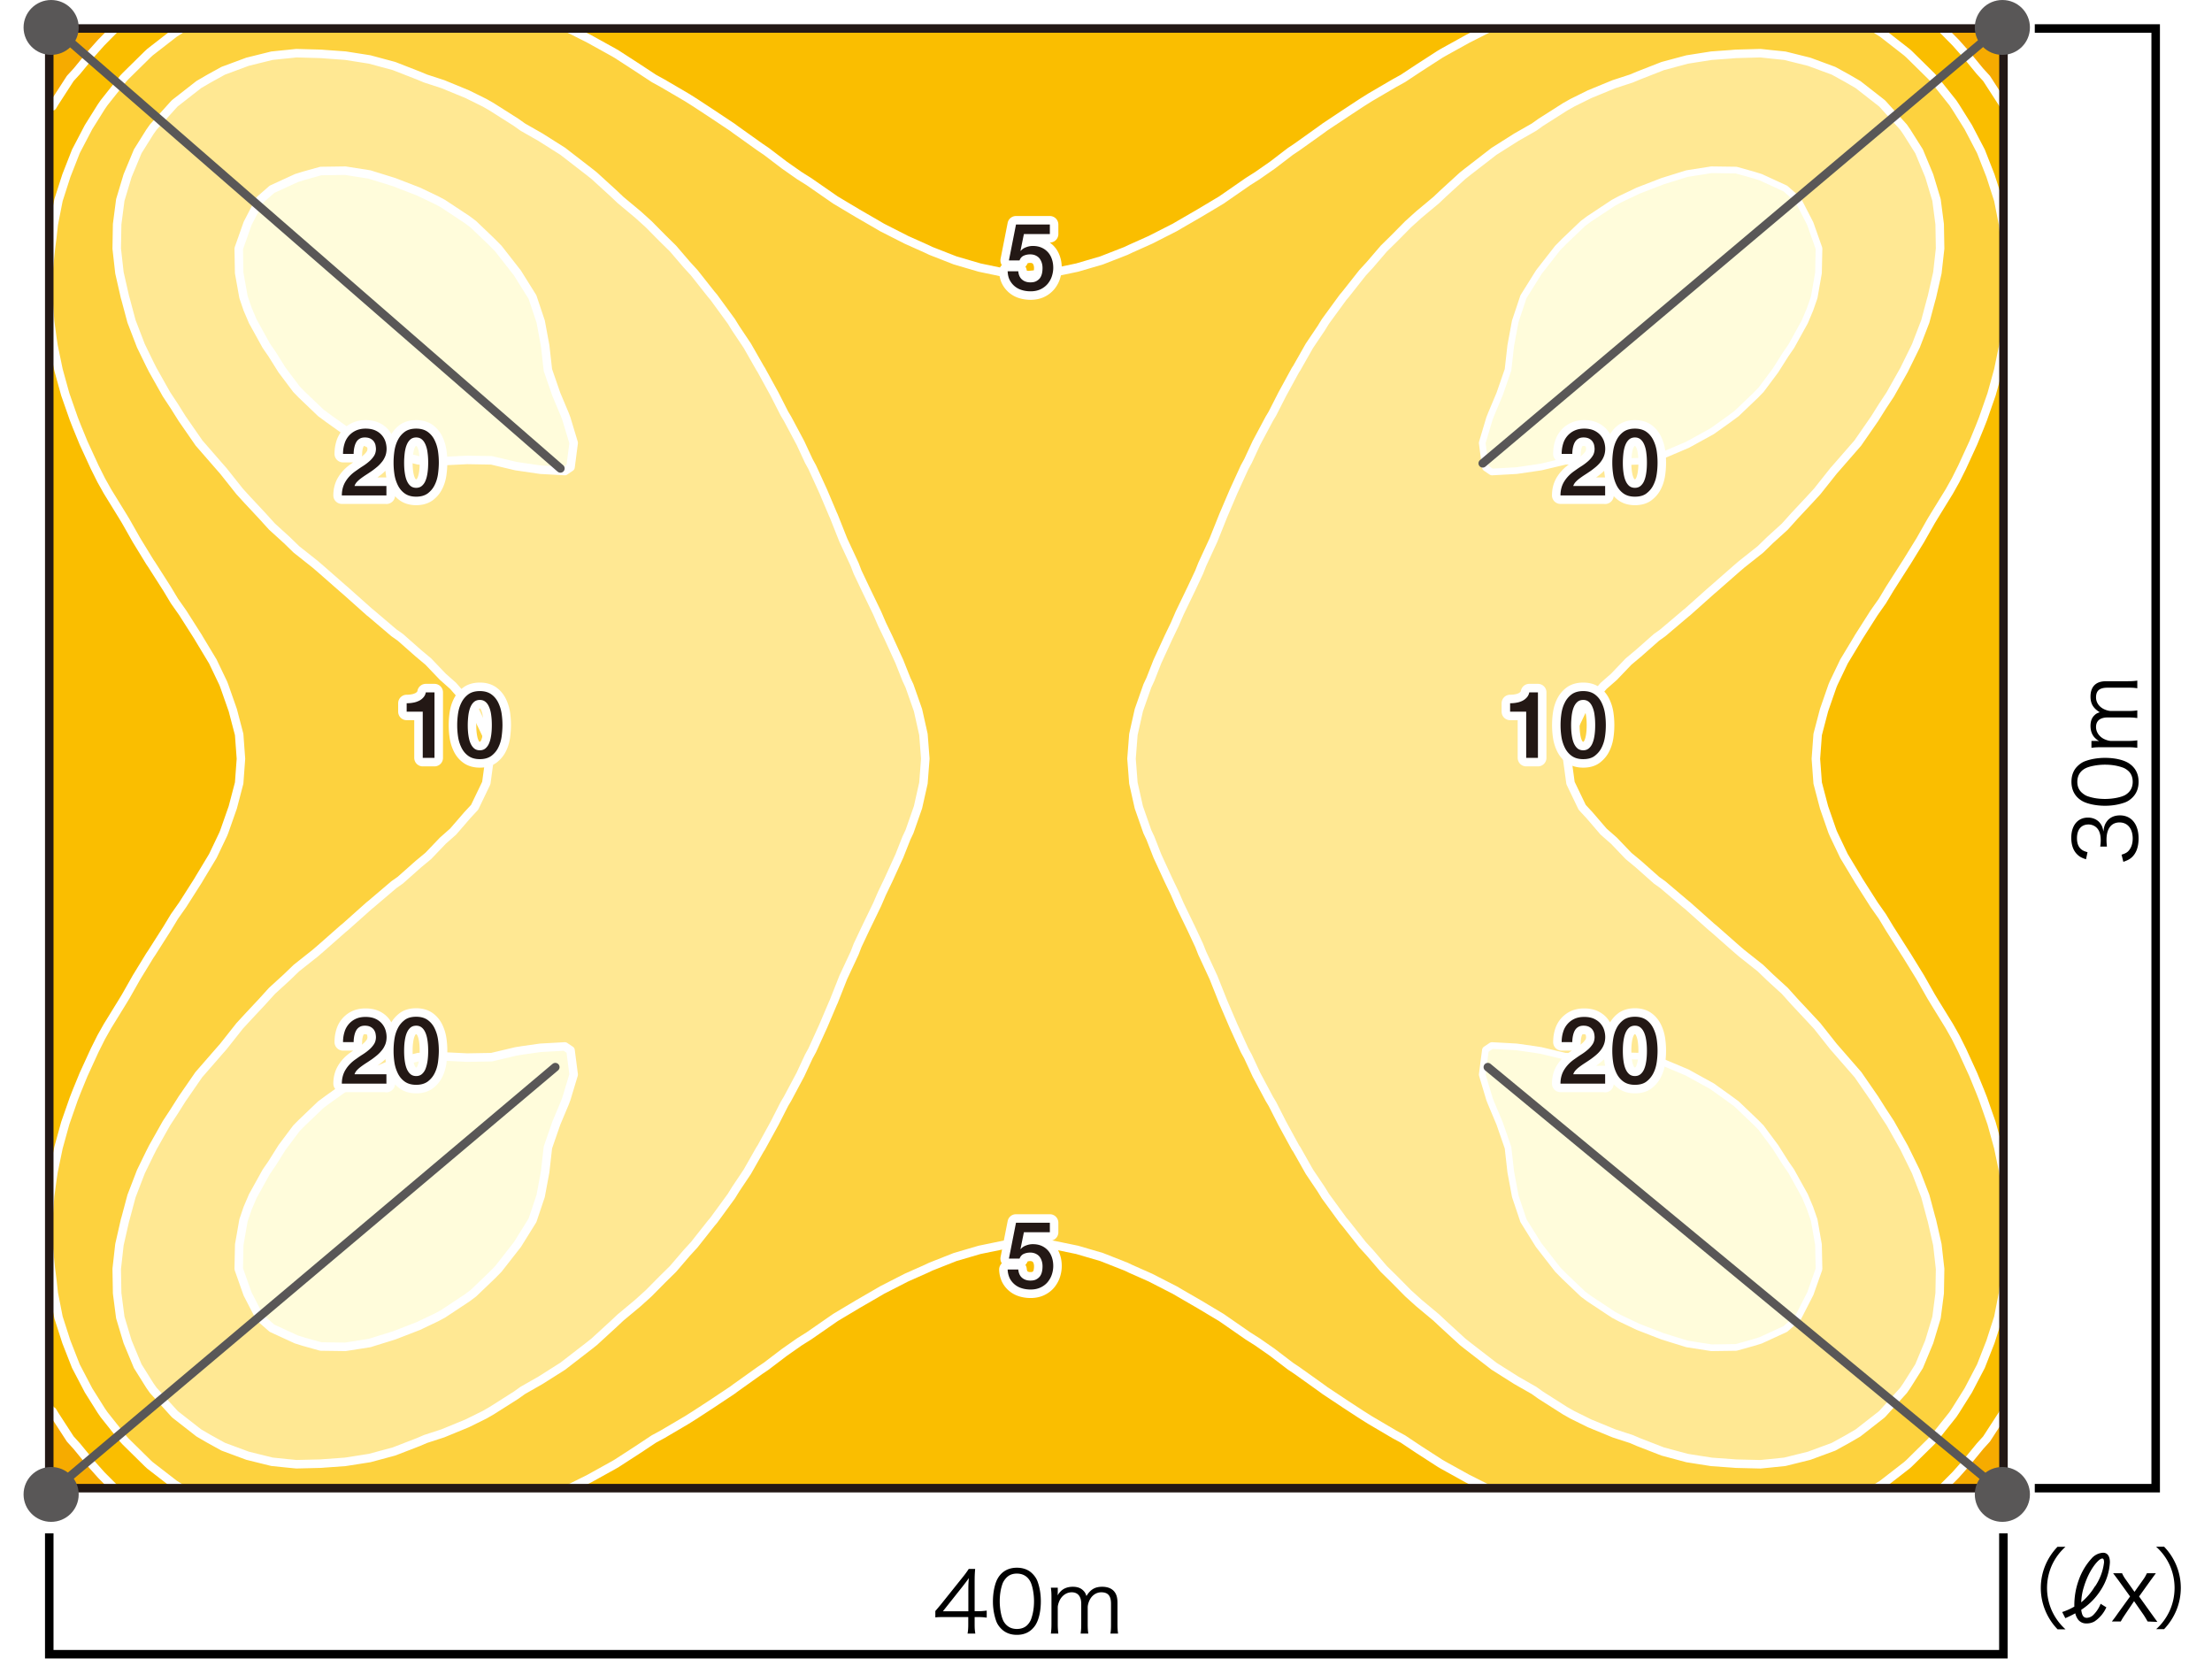 <svg xmlns="http://www.w3.org/2000/svg" id="a" viewBox="0 0 260 195"><defs><style>.b{stroke:#595757}.b,.c,.d,.e,.h{stroke-linecap:round;stroke-linejoin:round}.b,.e,.i{fill:none}.c{stroke-width:2px;fill:#fff}.c,.d,.e,.h{stroke:#fff}.l{fill:#231815}.m{fill:#595757}.d{fill:#fffcdb}.d,.h{stroke-width:.57px}.i{stroke:#000}.h{fill:#ffe893}</style></defs><path d="M0 0h260v195H0z" style="fill:#fff"/><path d="M6.16 3.51h229.43v171.34H6.16z" style="fill:#f6ab00"/><path d="m235.6 165.87-.25.42-1.85 2.85-.77.85-1.65 2.01-1.22 1.37-1.47 1.48H13.37l-1.47-1.48-1.22-1.37-1.65-2.01-.77-.85-1.85-2.85-.62-1.67V13.23l.62-1.15 1.85-2.86.77-.84 1.65-2.01L11.9 5l1.47-1.49h215.02L229.86 5l1.22 1.37 1.65 2.01.77.84 1.85 2.86.25.42v153.37z" style="fill:#fabe00;stroke-width:.43px;stroke:#fff;stroke-linecap:round;stroke-linejoin:round"/><path d="m21.12 174.85-.62-.39-2.87-2.22-.26-.24-2.6-2.56-.27-.3-2.27-2.86-.33-.48-1.49-2.37-1.38-2.64-.11-.21-1.12-2.86-.92-2.86-.56-2.85-.24-1.38-.28-9.96.36-2.08.13-.86.59-2.85.79-2.86 1-2.86.36-.92.79-1.93 1.31-2.86.77-1.54.74-1.31 1.76-2.86.37-.61 1.27-2.24 1.59-2.6.18-.26 1.82-2.86.87-1.44.99-1.41 1.82-2.86.06-.11 1.65-2.74 1.22-2.56.12-.3 1-2.85.75-2.86.21-2.85-.21-2.86-.75-2.86-1-2.85-.12-.31-1.22-2.55-1.65-2.74-.06-.11-1.82-2.86-.99-1.41-.87-1.45-1.82-2.85-.18-.26-1.59-2.6-1.27-2.24-.37-.61-1.76-2.86-.74-1.32-.77-1.54-1.31-2.85-.79-1.93-.36-.92-1-2.86-.79-2.86-.59-2.85-.13-.86-.27-2-.2-5.71.29-2.85.18-1.4.16-1.46.56-2.85.92-2.86 1.12-2.86.11-.21 1.38-2.64 1.49-2.38.33-.48 2.27-2.86.27-.29 2.6-2.56.26-.24L20.5 3.9l.62-.39 45.27-.37.77.37 2.1 1.06 2.87 1.59.36.21 2.5 1.62 1.87 1.23 1 .55 2.87 1.68 1 .63 1.87 1.23 2.45 1.63.42.31 2.86 2.04.74.5 2.13 1.62 1.77 1.24 1.1.69 2.87 1.99.26.18 2.61 1.56 2.23 1.29.63.37 2.87 1.46 2.3 1.03.57.27 2.86 1.12 2.87.84 2.87.6.17.02 2.7.27 2.7-.27.17-.02 2.86-.6 2.87-.84 2.87-1.12.57-.27 2.3-1.03 2.87-1.46.63-.37 2.23-1.29 2.61-1.56.26-.18 2.87-1.99 1.09-.69 1.78-1.24 2.12-1.62.75-.5 2.86-2.04.42-.31 2.45-1.63 1.87-1.23 1-.63 2.87-1.68 1-.55 1.86-1.23 2.51-1.62.36-.21 2.87-1.59 2.09-1.06.78-.37 45.27.37.62.39 2.86 2.23.27.24 2.6 2.56.27.29 2.28 2.86.32.48 1.49 2.38 1.38 2.64.11.21 1.12 2.86.92 2.86.56 2.85.16 1.46v11.96l-.13.86-.59 2.85-.79 2.86-1 2.86-.36.92-.79 1.93-1.31 2.85-.77 1.54-.74 1.32-1.76 2.86-.37.61-1.27 2.24-1.6 2.6-.17.26-1.82 2.85-.87 1.45-.99 1.41-1.82 2.86-.06.11-1.65 2.74-1.22 2.55-.13.31-.99 2.85-.75 2.86-.21 2.86.21 2.85.75 2.86.99 2.85.13.3 1.22 2.56 1.65 2.74.06.11 1.82 2.86.99 1.41.87 1.44 1.82 2.86.17.26 1.6 2.6 1.27 2.24.37.61 1.76 2.86.74 1.31.77 1.54 1.31 2.86.79 1.93.36.92 1 2.86.79 2.86.59 2.85.13.86v11.96l-.16 1.46-.56 2.85-.92 2.86-1.12 2.86-.11.21-1.38 2.64-1.49 2.37-.32.48-2.28 2.86-.27.3-2.6 2.56-.27.24-3.48 2.49h-46.31l-1.83-.93-2.87-1.59-.36-.21-2.51-1.62-1.86-1.24-1-.54-2.87-1.69-1-.63-1.87-1.22-2.45-1.63-.42-.31-2.86-2.04-.75-.5-2.12-1.62-1.78-1.24-1.09-.69-2.87-1.99-.26-.18-2.61-1.56-2.23-1.29-.63-.37-2.87-1.47-2.3-1.02-.57-.27-2.87-1.13-2.87-.84-2.86-.59-.17-.02-2.7-.27-2.7.27-.17.02-2.87.59-2.87.84-2.86 1.13-.57.27-2.3 1.02-2.87 1.47-.63.37-2.23 1.29-2.61 1.56-.26.18-2.87 1.99-1.1.69-1.77 1.24-2.13 1.62-.74.5-2.86 2.04-.42.31-2.45 1.63-1.87 1.22-1 .63-2.87 1.69-1 .54-1.87 1.24-2.5 1.62-.36.21-2.87 1.59-2.1 1.05H21.12z" style="fill:#fdd23e;stroke-width:.57px;stroke:#fff;stroke-linecap:round;stroke-linejoin:round"/><path d="m33.71 6.37 1.13-.12 2.87.08.51.04 2.36.17 2.87.45 2.86.77 2.87 1.12.84.35 2.03.66 2.87 1.18 2.04 1.01.82.47 2.87 1.82.8.57 2.07 1.18 2.64 1.67.23.18 2.87 2.22.58.46 2.29 2.09.81.77 2.05 1.71 1.26 1.14 1.61 1.63 1.25 1.23 1.62 1.89.88.96 1.99 2.52.29.34 2.08 2.85.5.81 1.37 2.05 1.49 2.61.15.24 1.57 2.86 1.15 2.26.36.6 1.52 2.85.99 2.13.4.73 1.3 2.85 1.16 2.74.06.12 1.13 2.85 1.33 2.86.35.91.92 1.94 1.38 2.86.57 1.32.74 1.54 1.3 2.85.83 2.09.36.77 1 2.85.64 2.86.22 2.85-.22 2.86-.64 2.85-1 2.86-.36.76-.83 2.1-1.3 2.85-.74 1.54-.57 1.32-1.38 2.85-.92 1.95-.35.91-1.33 2.85-1.13 2.86-.06.12-1.16 2.73-1.3 2.86-.4.73-.99 2.13-1.52 2.85-.36.6-1.15 2.26-1.57 2.86-.15.23-1.49 2.62-1.37 2.05-.5.81-2.08 2.85-.29.34-1.99 2.52-.88.96-1.62 1.89-1.25 1.23-1.61 1.63-1.26 1.14-2.05 1.71-.81.76-2.29 2.1-.58.46-2.87 2.22-.23.18-2.64 1.67-2.07 1.18-.8.57-2.87 1.82-.82.47-2.04 1.01-2.87 1.18-2.03.66-.84.36-2.87 1.11-2.86.77-2.87.45-2.36.17-.51.04-2.87.07-1.13-.11-1.74-.18-2.87-.71-2.86-1.06-1.65-.91-1.22-.71-2.74-2.14-.13-.12-2.48-2.74-.39-.55-1.44-2.3-1.19-2.86-.23-.76-.63-2.1-.37-2.85-.05-2.86.32-2.85.65-2.86.08-.27.69-2.58 1.1-2.86 1.07-2.2.33-.65 1.61-2.86.93-1.42.91-1.44 1.96-2.84.01-.01 2.49-2.86.37-.42 1.93-2.44.93-1.01 1.72-1.84 1.15-1.27 1.74-1.59 1.13-1.09 2.22-1.76.65-.56 2.61-2.3.26-.21 2.87-2.56.11-.08 2.75-2.34.74-.52 2.13-1.89 1.16-.96 1.71-1.79 1.21-1.07 1.66-1.92.87-.94 1.37-2.85.39-2.86-.39-2.85-1.37-2.86-.87-.94-1.66-1.91-1.21-1.07-1.71-1.79-1.16-.97-2.13-1.88-.74-.52-2.75-2.34-.11-.08-2.87-2.56-.26-.22-2.61-2.29-.65-.56-2.22-1.76-1.13-1.1-1.74-1.58-1.15-1.27-1.72-1.84-.93-1.02-1.93-2.43-.37-.42-2.49-2.86-.01-.02-1.96-2.83-.91-1.45-.93-1.41-1.61-2.86-.33-.65-1.07-2.2-1.1-2.86-.69-2.58-.08-.27-.65-2.86-.32-2.85.05-2.86.37-2.85.63-2.1.23-.76 1.19-2.86 1.44-2.3.39-.55 2.48-2.75.13-.11 2.74-2.14 1.22-.71 1.65-.91 2.86-1.06 2.87-.71 1.74-.18zM203.54 6.37l.51-.04 2.87-.08 1.12.12 1.75.18 2.86.71 2.87 1.06 1.65.91 1.22.71 2.74 2.14.13.11 2.48 2.75.38.55 1.45 2.3 1.19 2.86.23.76.63 2.1.37 2.85.05 2.86-.32 2.85-.65 2.86-.08.27-.69 2.58-1.1 2.86-1.08 2.2-.32.65-1.61 2.86-.93 1.41-.91 1.45-1.96 2.83-.01.02-2.49 2.86-.37.42-1.93 2.43-.94 1.02-1.72 1.84-1.14 1.27-1.74 1.58-1.13 1.1-2.22 1.76-.65.56-2.61 2.29-.26.22-2.87 2.56-.11.08-2.76 2.34-.73.52-2.13 1.88-1.16.97-1.71 1.79-1.22 1.07-1.65 1.91-.87.94-1.37 2.86-.39 2.85.39 2.86 1.37 2.85.87.94 1.65 1.92 1.22 1.07 1.71 1.79 1.16.96 2.13 1.89.73.52 2.76 2.34.11.08 2.87 2.56.26.21 2.61 2.3.65.56 2.22 1.76 1.13 1.09 1.74 1.59 1.14 1.27 1.72 1.84.94 1.01 1.93 2.44.37.42 2.49 2.86.01.01 1.96 2.84.91 1.44.93 1.42 1.61 2.86.32.65 1.08 2.2 1.1 2.86.69 2.58.08.27.65 2.86.32 2.85-.05 2.86-.37 2.85-.63 2.1-.23.76-1.19 2.86-1.45 2.3-.38.55-2.48 2.74-.13.12-2.74 2.14-1.22.71-1.65.91-2.87 1.06-2.86.71-1.75.18-1.12.11-2.87-.07-.51-.04-2.36-.17-2.87-.45-2.87-.77-2.86-1.11-.84-.36-2.03-.66-2.87-1.18-2.04-1.01-.83-.47-2.86-1.82-.8-.57-2.07-1.18-2.64-1.67-.23-.18-2.87-2.22-.58-.46-2.29-2.1-.81-.76-2.05-1.71-1.26-1.14-1.61-1.63-1.25-1.23-1.62-1.89-.88-.96-1.99-2.52-.29-.34-2.08-2.85-.5-.81-1.38-2.05-1.48-2.62-.16-.23-1.56-2.86-1.15-2.26-.36-.6-1.52-2.85-.99-2.13-.4-.73-1.3-2.86-1.17-2.73-.05-.12-1.14-2.86-1.32-2.85-.36-.91-.91-1.95-1.38-2.85-.57-1.32-.74-1.54-1.31-2.85-.82-2.1-.36-.76-1-2.86-.64-2.85-.22-2.86.22-2.85.64-2.86 1-2.85.36-.77.82-2.09 1.31-2.85.74-1.54.57-1.32 1.38-2.86.91-1.94.36-.91 1.32-2.86 1.14-2.85.05-.12 1.17-2.74 1.3-2.85.4-.73.99-2.13 1.52-2.85.36-.6 1.15-2.26 1.56-2.86.16-.24 1.48-2.61 1.38-2.05.5-.81 2.08-2.85.29-.34 1.99-2.52.88-.96 1.62-1.89 1.25-1.23 1.61-1.63 1.26-1.14 2.05-1.71.81-.77 2.29-2.09.58-.46 2.87-2.22.23-.18 2.64-1.67 2.07-1.18.8-.57 2.86-1.82.83-.47 2.04-1.01 2.87-1.18 2.03-.66.84-.35 2.86-1.12 2.87-.77 2.87-.45 2.36-.17z" class="h"/><path d="m35.74 20.65 1.97-.55 2.87-.04 2.87.45.44.14 2.42.75 2.87 1.11 2.1 1 .77.41 2.87 1.9.72.54 2.14 2.05.8.81 2.07 2.65.16.2 1.78 2.85.93 2.78.03.08.53 2.86.32 2.85.99 2.86 1 2.38.18.48.86 2.85-.37 2.85-.67.46-2.87-.16-2.05-.3-.82-.12-2.87-.68-2.86-.05-2.87.14-2.87-.09-2.87-.71-2.86-1.22-.22-.12-2.65-1.46-1.95-1.39-.92-.68-2.28-2.18-.59-.61-1.69-2.25-1.18-1.88-.67-.97-1.58-2.86-.62-1.45-.48-1.41-.51-2.85-.05-2.85 1.01-2.86.03-.09 1.43-2.76 1.44-1.26 2.87-1.32.9-.28z" class="d"/><path d="m35.74 20.65 1.97-.55 2.87-.04 2.87.45.44.14 2.42.75 2.87 1.11 2.1 1 .77.41 2.87 1.9.72.54 2.14 2.05.8.81 2.07 2.65.16.2 1.78 2.85.93 2.78.03.08.53 2.86.32 2.85.99 2.86 1 2.38.18.48.86 2.85-.37 2.85-.67.46-2.87-.16-2.05-.3-.82-.12-2.87-.68-2.86-.05-2.87.14-2.87-.09-2.87-.71-2.86-1.22-.22-.12-2.65-1.46-1.95-1.39-.92-.68-2.28-2.18-.59-.61-1.69-2.25-1.18-1.88-.67-.97-1.58-2.86-.62-1.45-.48-1.41-.51-2.85-.05-2.85 1.01-2.86.03-.09 1.43-2.76 1.44-1.26 2.87-1.32.9-.28M197.86 20.65l.45-.14 2.87-.45 2.87.04 1.97.55.9.28 2.87 1.32 1.44 1.26 1.42 2.76.04.09 1.01 2.86-.06 2.85-.5 2.85-.49 1.41-.61 1.45-1.58 2.86-.67.97-1.19 1.88-1.68 2.25-.59.61-2.28 2.18-.92.68-1.95 1.39-2.65 1.46-.22.12-2.86 1.22-2.87.71-2.87.09-2.87-.14-2.87.05-2.87.68-.81.12-2.05.3-2.87.16-.67-.46-.37-2.85.85-2.85.19-.48 1-2.38.99-2.86.32-2.85.53-2.86.03-.08.93-2.78 1.78-2.85.15-.2 2.07-2.65.8-.81 2.15-2.05.72-.54 2.87-1.9.77-.41 2.1-1 2.87-1.11 2.41-.75M174.7 123.45l.67-.45 2.87.16 2.05.29.82.13 2.86.68 2.87.05 2.87-.14 2.87.08 2.86.72 2.87 1.21.22.13 2.65 1.46 1.94 1.39.93.68 2.28 2.18.59.6 1.68 2.26 1.19 1.88.67.97 1.58 2.85.61 1.45.49 1.41.5 2.86.06 2.85-1.01 2.86-.04.08-1.42 2.77-1.44 1.26-2.87 1.32-.9.28-1.97.55-2.87.04-2.87-.45-.45-.14-2.42-.75-2.86-1.11-2.1-1-.77-.41-2.87-1.9-.72-.54-2.15-2.05-.8-.81-2.06-2.65-.16-.2-1.78-2.86-.93-2.77-.03-.09-.53-2.85-.32-2.85-.99-2.86-1-2.38-.19-.48-.85-2.85.37-2.86" class="e"/><path d="m33.71 6.37 1.13-.12 2.87.08.51.04 2.36.17 2.87.45 2.86.77 2.87 1.12.84.35 2.03.66 2.87 1.18 2.04 1.01.82.47 2.87 1.82.8.57 2.07 1.18 2.64 1.67.23.18 2.87 2.22.58.46 2.29 2.09.81.77 2.05 1.71 1.26 1.14 1.61 1.63 1.25 1.23 1.62 1.89.88.96 1.99 2.52.29.34 2.08 2.85.5.81 1.37 2.05 1.49 2.61.15.24 1.57 2.86 1.15 2.26.36.6 1.52 2.85.99 2.13.4.73 1.3 2.85 1.16 2.74.06.12 1.13 2.85 1.33 2.86.35.91.92 1.94 1.38 2.86.57 1.32.74 1.54 1.3 2.85.83 2.09.36.77 1 2.85.64 2.86.22 2.85-.22 2.86-.64 2.85-1 2.86-.36.76-.83 2.1-1.3 2.85-.74 1.54-.57 1.32-1.38 2.85-.92 1.95-.35.91-1.33 2.85-1.13 2.86-.06.12-1.16 2.73-1.3 2.86-.4.73-.99 2.13-1.52 2.85-.36.6-1.15 2.26-1.57 2.86-.15.23-1.49 2.62-1.37 2.05-.5.81-2.08 2.85-.29.34-1.99 2.52-.88.96-1.62 1.89-1.25 1.23-1.61 1.63-1.26 1.14-2.05 1.71-.81.76-2.29 2.1-.58.46-2.87 2.22-.23.18-2.64 1.67-2.07 1.18-.8.57-2.87 1.82-.82.47-2.04 1.01-2.87 1.18-2.03.66-.84.36-2.87 1.11-2.86.77-2.87.45-2.36.17-.51.04-2.87.07-1.13-.11-1.74-.18-2.87-.71-2.86-1.06-1.65-.91-1.22-.71-2.74-2.14-.13-.12-2.48-2.74-.39-.55-1.44-2.3-1.19-2.86-.23-.76-.63-2.1-.37-2.85-.05-2.86.32-2.85.65-2.86.08-.27.69-2.58 1.1-2.86 1.07-2.2.33-.65 1.61-2.86.93-1.42.91-1.44 1.96-2.84.01-.01 2.49-2.86.37-.42 1.93-2.44.93-1.01 1.72-1.84 1.15-1.27 1.74-1.59 1.13-1.09 2.22-1.76.65-.56 2.61-2.3.26-.21 2.87-2.56.11-.08 2.75-2.34.74-.52 2.13-1.89 1.16-.96 1.71-1.79 1.21-1.07 1.66-1.92.87-.94 1.37-2.85.39-2.86-.39-2.85-1.37-2.86-.87-.94-1.66-1.91-1.21-1.07-1.71-1.79-1.16-.97-2.13-1.88-.74-.52-2.75-2.34-.11-.08-2.87-2.56-.26-.22-2.61-2.29-.65-.56-2.22-1.76-1.13-1.1-1.74-1.58-1.15-1.27-1.72-1.84-.93-1.02-1.93-2.43-.37-.42-2.49-2.86-.01-.02-1.96-2.83-.91-1.45-.93-1.41-1.61-2.86-.33-.65-1.07-2.2-1.1-2.86-.69-2.58-.08-.27-.65-2.86-.32-2.85.05-2.86.37-2.85.63-2.1.23-.76 1.19-2.86 1.44-2.3.39-.55 2.48-2.75.13-.11 2.74-2.14 1.22-.71 1.65-.91 2.86-1.06 2.87-.71 1.74-.18" class="e"/><path d="m21.12 174.85-.62-.39-2.87-2.22-.26-.24-2.6-2.56-.27-.3-2.27-2.86-.33-.48-1.49-2.37-1.38-2.64-.11-.21-1.12-2.86-.92-2.86-.56-2.85-.16-1.46-.18-1.4-.29-2.85-.01-2.86.21-2.85.27-2 .13-.86.59-2.85.79-2.86 1-2.86.36-.92.79-1.93 1.31-2.86.77-1.54.74-1.31 1.76-2.86.37-.61 1.27-2.24 1.59-2.6.18-.26 1.82-2.86.87-1.44.99-1.41 1.82-2.86.06-.11 1.65-2.74 1.22-2.56.12-.3 1-2.85.75-2.86.21-2.85-.21-2.86-.75-2.86-1-2.85-.12-.31-1.22-2.55-1.65-2.74-.06-.11-1.82-2.86-.99-1.41-.87-1.45-1.82-2.85-.18-.26-1.59-2.6-1.27-2.24-.37-.61-1.76-2.86-.74-1.32-.77-1.54-1.31-2.85-.79-1.93-.36-.92-1-2.86-.79-2.86-.59-2.85-.13-.86-.27-2-.21-2.86.01-2.85.29-2.85.18-1.4.16-1.46.56-2.85.92-2.86 1.12-2.86.11-.21 1.38-2.64 1.49-2.38.33-.48 2.27-2.86.27-.29 2.6-2.56.26-.24L20.5 3.9l.62-.39M174.59 174.85l-2.09-1.05-2.87-1.59-.36-.21-2.51-1.62-1.86-1.24-1-.54-2.87-1.69-1-.63-1.87-1.22-2.45-1.63-.42-.31-2.86-2.04-.75-.5-2.12-1.62-1.78-1.24-1.09-.69-2.87-1.99-.26-.18-2.61-1.56-2.23-1.29-.63-.37-2.87-1.47-2.3-1.02-.57-.27-2.87-1.13-2.87-.84-2.86-.59-.17-.02-2.7-.27-2.7.27-.17.02-2.87.59-2.87.84-2.86 1.13-.57.27-2.3 1.02-2.87 1.47-.63.37-2.23 1.29-2.61 1.56-.26.18-2.87 1.99-1.1.69-1.77 1.24-2.13 1.62-.74.5-2.86 2.04-.42.31-2.45 1.63-1.87 1.22-1 .63-2.87 1.69-1 .54-1.87 1.24-2.5 1.62-.36.21-2.87 1.59-2.1 1.05-.77.38M220.64 3.51l.62.39 2.86 2.23.27.24 2.6 2.56.27.29 2.28 2.86.32.48 1.49 2.38 1.38 2.64.11.21 1.12 2.86.92 2.86.56 2.85.16 1.46.18 1.4.29 2.85.01 2.85-.21 2.86-.27 2-.13.86-.59 2.85-.79 2.86-1 2.86-.36.92-.79 1.93-1.31 2.85-.77 1.54-.74 1.32-1.76 2.86-.37.61-1.27 2.24-1.6 2.6-.17.26-1.82 2.85-.87 1.45-.99 1.41-1.82 2.86-.06.11-1.65 2.74-1.22 2.55-.13.31-.99 2.85-.75 2.86-.21 2.86.21 2.85.75 2.86.99 2.85.13.3 1.22 2.56 1.65 2.74.06.11 1.82 2.86.99 1.41.87 1.44 1.82 2.86.17.26 1.6 2.6 1.27 2.24.37.61 1.76 2.86.74 1.31.77 1.54 1.31 2.86.79 1.93.36.92 1 2.86.79 2.86.59 2.85.13.86.27 2 .21 2.85-.01 2.86-.29 2.85-.18 1.4-.16 1.46-.56 2.85-.92 2.86-1.12 2.86-.11.21-1.38 2.64-1.49 2.37-.32.48-2.28 2.86-.27.3-2.6 2.56-.27.24-2.86 2.22-.62.39M66.39 3.14l.77.37 2.1 1.06 2.87 1.59.36.21 2.5 1.62 1.87 1.23 1 .55 2.87 1.68 1 .63 1.87 1.23 2.45 1.63.42.31 2.86 2.04.74.5 2.13 1.62 1.77 1.24 1.1.69 2.87 1.99.26.18 2.61 1.56 2.23 1.29.63.37 2.87 1.46 2.3 1.03.57.27 2.86 1.12 2.87.84 2.87.6.17.02 2.7.27 2.7-.27.17-.02 2.86-.6 2.87-.84 2.87-1.12.57-.27 2.3-1.03 2.87-1.46.63-.37 2.23-1.29 2.61-1.56.26-.18 2.87-1.99 1.09-.69 1.78-1.24 2.12-1.62.75-.5 2.86-2.04.42-.31 2.45-1.63 1.87-1.23 1-.63 2.87-1.68 1-.55 1.86-1.23 2.51-1.62.36-.21 2.87-1.59 2.09-1.06.78-.37M6.16 12.5l.25-.42 1.85-2.86.77-.84 1.65-2.01L11.9 5l1.47-1.49M13.37 174.85l-1.47-1.48-1.22-1.37-1.65-2.01-.77-.85-1.85-2.85-.25-.42M235.6 165.87l-.25.42-1.85 2.85-.77.85-1.65 2.01-1.22 1.37-1.47 1.48M228.39 3.51 229.86 5l1.22 1.37 1.65 2.01.77.84 1.85 2.86.25.42" class="e"/><path d="m197.86 20.65.45-.14 2.87-.45 2.87.04 1.97.55.9.28 2.87 1.32 1.44 1.26 1.42 2.76.04.09 1.01 2.86-.06 2.85-.5 2.85-.49 1.41-.61 1.45-1.58 2.86-.67.97-1.19 1.88-1.68 2.25-.59.61-2.28 2.18-.92.68-1.95 1.39-2.65 1.46-.22.12-2.86 1.22-2.87.71-2.87.09-2.87-.14-2.87.05-2.87.68-.81.12-2.05.3-2.87.16-.67-.46-.37-2.85.85-2.85.19-.48 1-2.38.99-2.86.32-2.85.53-2.86.03-.08.93-2.78 1.78-2.85.15-.2 2.07-2.65.8-.81 2.15-2.05.72-.54 2.87-1.9.77-.41 2.1-1 2.87-1.11 2.41-.75zM61.47 123.45l2.05-.29 2.87-.16.67.45.37 2.86-.86 2.85-.18.48-1 2.38-.99 2.86-.32 2.85-.53 2.85-.03.09-.93 2.77-1.78 2.86-.16.2-2.07 2.65-.8.81-2.14 2.05-.72.54-2.87 1.9-.77.41-2.1 1-2.87 1.11-2.42.75-.44.14-2.87.45-2.87-.04-1.97-.55-.9-.28-2.87-1.32-1.44-1.26-1.43-2.77-.03-.08-1.01-2.86.06-2.85.5-2.86.48-1.41.62-1.45 1.58-2.85.67-.97 1.18-1.88 1.69-2.26.59-.6 2.28-2.18.92-.68 1.95-1.39 2.65-1.46.22-.13 2.86-1.21 2.87-.72 2.87-.08 2.87.14 2.86-.05 2.87-.68.82-.13zM174.7 123.45l.67-.45 2.87.16 2.05.29.82.13 2.86.68 2.87.05 2.87-.14 2.87.08 2.86.72 2.87 1.21.22.13 2.65 1.46 1.94 1.39.93.68 2.28 2.18.59.6 1.68 2.26 1.19 1.88.67.97 1.58 2.85.61 1.45.49 1.41.5 2.86.06 2.85-1.01 2.86-.04.08-1.42 2.77-1.44 1.26-2.87 1.32-.9.28-1.97.55-2.87.04-2.87-.45-.45-.14-2.42-.75-2.86-1.11-2.1-1-.77-.41-2.87-1.9-.72-.54-2.15-2.05-.8-.81-2.06-2.65-.16-.2-1.78-2.86-.93-2.77-.03-.09-.53-2.85-.32-2.85-.99-2.86-1-2.38-.19-.48-.85-2.85.37-2.86z" class="d"/><path d="m203.54 6.37.51-.04 2.87-.08 1.12.12 1.75.18 2.86.71 2.87 1.06 1.65.91 1.22.71 2.74 2.14.13.11 2.48 2.75.38.55 1.45 2.3 1.19 2.86.23.76.63 2.1.37 2.85.05 2.86-.32 2.85-.65 2.86-.08.27-.69 2.58-1.1 2.86-1.08 2.2-.32.65-1.61 2.86-.93 1.41-.91 1.45-1.96 2.83-.01.02-2.49 2.86-.37.42-1.93 2.43-.94 1.02-1.72 1.84-1.14 1.27-1.74 1.58-1.13 1.1-2.22 1.76-.65.56-2.61 2.29-.26.22-2.87 2.56-.11.08-2.76 2.34-.73.52-2.13 1.88-1.16.97-1.71 1.79-1.22 1.07-1.65 1.91-.87.94-1.37 2.86-.39 2.85.39 2.86 1.37 2.85.87.94 1.65 1.92 1.22 1.07 1.71 1.79 1.16.96 2.13 1.89.73.52 2.76 2.34.11.08 2.87 2.56.26.21 2.61 2.3.65.56 2.22 1.76 1.13 1.09 1.74 1.59 1.14 1.27 1.72 1.84.94 1.01 1.93 2.44.37.42 2.49 2.86.01.01 1.96 2.84.91 1.44.93 1.42 1.61 2.86.32.65 1.08 2.2 1.1 2.86.69 2.58.08.27.65 2.86.32 2.85-.05 2.86-.37 2.85-.63 2.1-.23.76-1.19 2.86-1.45 2.3-.38.55-2.48 2.74-.13.12-2.74 2.14-1.22.71-1.65.91-2.87 1.06-2.86.71-1.75.18-1.12.11-2.87-.07-.51-.04-2.36-.17-2.87-.45-2.87-.77-2.86-1.11-.84-.36-2.03-.66-2.87-1.18-2.04-1.01-.83-.47-2.86-1.82-.8-.57-2.07-1.18-2.64-1.67-.23-.18-2.87-2.22-.58-.46-2.29-2.1-.81-.76-2.05-1.71-1.26-1.14-1.61-1.63-1.25-1.23-1.62-1.89-.88-.96-1.99-2.52-.29-.34-2.08-2.85-.5-.81-1.38-2.05-1.48-2.62-.16-.23-1.56-2.86-1.15-2.26-.36-.6-1.52-2.85-.99-2.13-.4-.73-1.3-2.86-1.17-2.73-.05-.12-1.14-2.86-1.32-2.85-.36-.91-.91-1.95-1.38-2.85-.57-1.32-.74-1.54-1.31-2.85-.82-2.1-.36-.76-1-2.86-.64-2.85-.22-2.86.22-2.85.64-2.86 1-2.85.36-.77.82-2.09 1.31-2.85.74-1.54.57-1.32 1.38-2.86.91-1.94.36-.91 1.32-2.86 1.14-2.85.05-.12 1.17-2.74 1.3-2.85.4-.73.99-2.13 1.52-2.85.36-.6 1.15-2.26 1.56-2.86.16-.24 1.48-2.61 1.38-2.05.5-.81 2.08-2.85.29-.34 1.99-2.52.88-.96 1.62-1.89 1.25-1.23 1.61-1.63 1.26-1.14 2.05-1.71.81-.77 2.29-2.09.58-.46 2.87-2.22.23-.18 2.64-1.67 2.07-1.18.8-.57 2.86-1.82.83-.47 2.04-1.01 2.87-1.18 2.03-.66.84-.35 2.86-1.12 2.87-.77 2.87-.45 2.36-.17M61.47 123.45l2.05-.29 2.87-.16.67.45.37 2.86-.86 2.85-.18.48-1 2.38-.99 2.86-.32 2.85-.53 2.85-.03.09-.93 2.77-1.78 2.86-.16.2-2.07 2.65-.8.81-2.14 2.05-.72.54-2.87 1.9-.77.41-2.1 1-2.87 1.11-2.42.75-.44.14-2.87.45-2.87-.04-1.97-.55-.9-.28-2.87-1.32-1.44-1.26-1.43-2.77-.03-.08-1.01-2.86.06-2.85.5-2.86.48-1.41.62-1.45 1.58-2.85.67-.97 1.18-1.88 1.69-2.26.59-.6 2.28-2.18.92-.68 1.95-1.39 2.65-1.46.22-.13 2.86-1.21 2.87-.72 2.87-.08 2.87.14 2.86-.05 2.87-.68.82-.13" class="e"/><path d="M119.42 26.39h3.98v1.12h-3.05l-.4 1.96.02.02c.17-.19.38-.34.64-.43.26-.1.52-.15.78-.15.38 0 .72.06 1.02.19.3.13.55.31.76.54.21.23.36.5.47.82.11.32.16.66.16 1.02 0 .31-.05.62-.15.95-.1.33-.26.62-.47.89-.22.27-.49.49-.83.66s-.74.26-1.21.26c-.37 0-.72-.05-1.04-.15a2.315 2.315 0 0 1-1.42-1.18c-.15-.29-.22-.63-.24-1.02h1.25c.04.42.18.74.43.96.25.22.58.34.99.34.26 0 .49-.04.67-.13.18-.09.33-.21.45-.36.11-.15.19-.33.24-.54.05-.21.07-.43.07-.66 0-.21-.03-.42-.09-.61s-.15-.36-.26-.51c-.12-.15-.27-.26-.46-.35s-.41-.13-.65-.13c-.26 0-.51.05-.74.15-.23.1-.4.28-.5.56h-1.25l.83-4.21ZM119.42 143.72h3.98v1.12h-3.05l-.4 1.96.02.02c.17-.19.38-.34.64-.43.26-.1.52-.15.78-.15.38 0 .72.06 1.02.19.3.13.55.31.76.54.21.23.36.5.47.82.11.32.16.66.16 1.02 0 .31-.05.63-.15.95-.1.33-.26.62-.47.89s-.49.49-.83.66-.74.26-1.21.26c-.37 0-.72-.05-1.04-.15a2.315 2.315 0 0 1-1.42-1.18 2.64 2.64 0 0 1-.24-1.02h1.25c.04.42.18.74.43.96.25.22.58.34.99.34.26 0 .49-.04.67-.13.18-.09.33-.21.45-.36.11-.15.19-.33.24-.54.05-.21.07-.43.07-.66 0-.21-.03-.42-.09-.61s-.15-.37-.26-.51c-.12-.15-.27-.26-.46-.35a1.51 1.51 0 0 0-.65-.13c-.26 0-.51.05-.74.15-.23.1-.4.29-.5.56h-1.25l.83-4.21ZM177.5 82.66c.26 0 .52-.02.77-.07.25-.04.48-.12.68-.22.2-.1.37-.23.52-.4.14-.16.24-.36.28-.59h1.02v7.7h-1.38v-5.43h-1.89v-.99ZM186.09 81.23c.55 0 1 .13 1.35.38s.62.58.81.97c.19.39.33.82.4 1.29.07.47.1.92.1 1.36s-.03.9-.1 1.36c-.07.47-.2.9-.4 1.29-.19.39-.47.71-.81.97s-.8.38-1.35.38-1-.13-1.35-.38c-.35-.25-.62-.58-.81-.97a4.42 4.42 0 0 1-.4-1.29c-.07-.47-.1-.92-.1-1.36s.03-.89.1-1.36c.07-.47.2-.9.4-1.29.19-.39.47-.72.81-.97.35-.25.8-.38 1.35-.38Zm0 6.96c.27 0 .5-.08.68-.24.18-.16.33-.37.43-.64.11-.27.18-.58.23-.94s.07-.74.07-1.14-.02-.78-.07-1.14c-.04-.36-.12-.67-.23-.94-.11-.27-.25-.49-.43-.64-.18-.16-.41-.24-.68-.24s-.51.08-.69.24-.32.37-.43.64c-.11.27-.18.58-.23.94-.04.36-.07.73-.07 1.14s.02.78.07 1.14.12.67.23.94c.11.27.25.48.43.64s.41.24.69.24ZM47.8 82.66c.26 0 .52-.02.77-.07.25-.04.47-.12.68-.22s.37-.23.52-.4.24-.36.28-.59h1.02v7.7h-1.38v-5.43H47.8v-.99ZM56.4 81.23c.55 0 1 .13 1.35.38.35.25.62.58.81.97.19.39.33.82.4 1.29.07.47.1.92.1 1.36s-.04.9-.1 1.36c-.07.47-.2.9-.4 1.29-.19.39-.47.71-.81.97-.35.25-.8.38-1.35.38s-1-.13-1.35-.38-.62-.58-.81-.97c-.19-.39-.33-.82-.4-1.29s-.1-.92-.1-1.36.03-.89.1-1.36.2-.9.4-1.29c.19-.39.47-.72.81-.97s.8-.38 1.35-.38Zm0 6.96c.27 0 .5-.08.68-.24.18-.16.33-.37.43-.64.11-.27.18-.58.23-.94s.07-.74.07-1.14-.02-.78-.07-1.14c-.04-.36-.12-.67-.23-.94-.11-.27-.25-.49-.43-.64-.18-.16-.41-.24-.68-.24s-.51.08-.69.24-.32.37-.43.64c-.11.27-.18.58-.23.94-.04.36-.07.73-.07 1.14s.02.78.07 1.14.12.67.23.94c.11.27.25.48.43.64s.41.24.69.24ZM188.68 58.23h-5.26c0-.64.16-1.2.46-1.67s.71-.89 1.23-1.24c.25-.18.51-.36.78-.53.27-.17.52-.36.75-.56.23-.2.41-.41.56-.64s.22-.5.23-.8c0-.14-.02-.29-.05-.45s-.1-.3-.19-.44c-.1-.14-.23-.25-.4-.34-.17-.09-.39-.14-.66-.14-.25 0-.46.05-.62.15-.17.1-.3.23-.4.41-.1.17-.17.38-.22.61-.05.23-.08.49-.08.76h-1.25c0-.43.06-.82.17-1.18a2.445 2.445 0 0 1 1.34-1.56c.33-.15.71-.23 1.14-.23.47 0 .86.08 1.18.23.31.15.57.35.76.58.19.23.33.49.41.76.08.27.12.54.12.79 0 .31-.05.59-.14.84-.09.25-.22.48-.38.69s-.34.4-.55.58c-.21.18-.42.34-.64.5-.22.15-.44.3-.66.44-.22.14-.42.28-.61.42-.19.14-.35.28-.49.43-.14.15-.23.31-.29.48h3.75v1.12ZM192.17 50.38c.55 0 1 .13 1.35.38s.62.58.81.97c.19.39.33.82.4 1.29.07.47.1.92.1 1.36s-.03.9-.1 1.36c-.07.47-.2.9-.4 1.29-.19.39-.47.71-.81.97s-.8.38-1.35.38-1-.13-1.35-.38c-.35-.25-.62-.58-.81-.97a4.42 4.42 0 0 1-.4-1.29c-.07-.47-.1-.92-.1-1.36s.03-.89.1-1.36c.07-.47.2-.9.4-1.29.19-.39.47-.72.81-.97.35-.25.8-.38 1.35-.38Zm0 6.96c.27 0 .5-.08.68-.24.18-.16.33-.37.43-.64.11-.27.18-.58.23-.94s.07-.74.07-1.14-.02-.78-.07-1.14c-.04-.36-.12-.67-.23-.94-.11-.27-.25-.49-.43-.64-.18-.16-.41-.24-.68-.24s-.51.08-.69.24-.32.37-.43.64c-.11.27-.18.58-.23.94-.04.36-.07.73-.07 1.14s.02.78.07 1.14.12.67.23.94c.11.27.25.48.43.64s.41.24.69.24ZM45.44 58.23h-5.26c0-.64.16-1.2.46-1.67.3-.48.71-.89 1.23-1.24.25-.18.51-.36.78-.53.27-.17.52-.36.75-.56.23-.2.41-.41.56-.64s.22-.5.23-.8c0-.14-.02-.29-.05-.45s-.1-.3-.19-.44c-.1-.14-.23-.25-.4-.34-.17-.09-.39-.14-.66-.14-.25 0-.46.05-.62.15-.17.1-.3.23-.4.41s-.17.38-.22.61c-.05.23-.08.49-.08.76h-1.25c0-.43.06-.82.17-1.18a2.445 2.445 0 0 1 1.34-1.56c.33-.15.71-.23 1.14-.23.47 0 .86.08 1.18.23a2.161 2.161 0 0 1 1.17 1.34c.08.27.12.54.12.79 0 .31-.05.59-.14.84-.1.25-.22.48-.39.69s-.34.4-.55.58c-.21.18-.42.34-.64.5-.22.15-.44.3-.66.44-.22.14-.42.28-.61.42-.19.14-.35.28-.49.43-.14.15-.23.31-.29.48h3.75v1.12ZM48.92 50.38c.55 0 1 .13 1.35.38.35.25.62.58.81.97.19.39.33.82.4 1.29.07.47.1.92.1 1.36s-.04.9-.1 1.36c-.07.47-.2.9-.4 1.29-.19.39-.47.71-.81.97-.35.25-.8.38-1.35.38s-1-.13-1.35-.38-.62-.58-.81-.97c-.19-.39-.33-.82-.4-1.29s-.1-.92-.1-1.36.03-.89.1-1.36.2-.9.4-1.29c.19-.39.47-.72.81-.97s.8-.38 1.35-.38Zm0 6.96c.27 0 .5-.08.68-.24.18-.16.33-.37.43-.64.11-.27.18-.58.23-.94s.07-.74.07-1.14-.02-.78-.07-1.14c-.04-.36-.12-.67-.23-.94-.11-.27-.25-.49-.43-.64-.18-.16-.41-.24-.68-.24s-.51.08-.69.24-.32.37-.43.64c-.11.27-.18.58-.23.94-.04.36-.07.73-.07 1.14s.02.78.07 1.14.12.67.23.94c.11.27.25.48.43.64s.41.24.69.24ZM188.68 127.37h-5.26c0-.64.16-1.2.46-1.67s.71-.89 1.23-1.24c.25-.18.51-.36.78-.53.27-.17.52-.36.75-.56.23-.2.41-.41.56-.64s.22-.5.23-.8c0-.14-.02-.29-.05-.45-.03-.16-.1-.3-.19-.44-.1-.14-.23-.25-.4-.34-.17-.09-.39-.14-.66-.14-.25 0-.46.05-.62.15-.17.1-.3.23-.4.41-.1.17-.17.38-.22.61-.05.23-.08.49-.08.76h-1.25c0-.43.06-.82.17-1.18a2.445 2.445 0 0 1 1.34-1.56c.33-.15.71-.22 1.14-.22.47 0 .86.08 1.18.23.31.15.57.35.76.58s.33.49.41.76c.08.27.12.54.12.79 0 .31-.05.59-.14.84-.09.25-.22.48-.38.69s-.34.4-.55.58c-.21.18-.42.34-.64.5-.22.15-.44.3-.66.44-.22.14-.42.28-.61.42-.19.14-.35.28-.49.43-.14.15-.23.31-.29.48h3.75v1.12ZM192.17 119.51c.55 0 1 .13 1.35.38s.62.58.81.97c.19.39.33.82.4 1.29.07.47.1.92.1 1.36s-.03.89-.1 1.36c-.07.47-.2.9-.4 1.29s-.47.71-.81.97-.8.38-1.35.38-1-.13-1.35-.38c-.35-.25-.62-.58-.81-.97s-.33-.82-.4-1.29c-.07-.47-.1-.92-.1-1.36s.03-.89.1-1.36c.07-.47.2-.9.4-1.29.19-.39.47-.71.81-.97.35-.25.8-.38 1.35-.38Zm0 6.97c.27 0 .5-.08.68-.24.18-.16.33-.37.43-.64.11-.27.18-.58.23-.94s.07-.74.07-1.14-.02-.78-.07-1.14-.12-.67-.23-.94c-.11-.27-.25-.49-.43-.64-.18-.16-.41-.24-.68-.24s-.51.08-.69.24c-.18.16-.32.37-.43.64s-.18.58-.23.94-.07.74-.07 1.14.02.78.07 1.14.12.67.23.94.25.48.43.64c.18.16.41.24.69.24ZM45.44 127.37h-5.26c0-.64.16-1.2.46-1.67.3-.48.71-.89 1.23-1.24.25-.18.51-.36.78-.53.27-.17.52-.36.75-.56.23-.2.41-.41.56-.64s.22-.5.23-.8c0-.14-.02-.29-.05-.45-.03-.16-.1-.3-.19-.44-.1-.14-.23-.25-.4-.34-.17-.09-.39-.14-.66-.14-.25 0-.46.05-.62.15-.17.1-.3.23-.4.41-.1.17-.17.38-.22.61-.05.23-.08.49-.08.76h-1.25c0-.43.06-.82.17-1.18a2.445 2.445 0 0 1 1.34-1.56c.33-.15.71-.22 1.14-.22.47 0 .86.08 1.18.23s.57.35.76.58.33.49.41.76c.08.27.12.54.12.79 0 .31-.05.59-.14.84-.1.25-.22.48-.39.69s-.34.4-.55.58c-.21.18-.42.34-.64.5-.22.15-.44.3-.66.44-.22.14-.42.28-.61.42-.19.14-.35.28-.49.43-.14.15-.23.31-.29.48h3.75v1.12ZM48.92 119.51c.55 0 1 .13 1.35.38.35.25.62.58.81.97.19.39.33.82.4 1.29.07.47.1.92.1 1.36s-.04.89-.1 1.36c-.07.47-.2.9-.4 1.29-.19.39-.47.71-.81.97-.35.25-.8.38-1.35.38s-1-.13-1.35-.38-.62-.58-.81-.97-.33-.82-.4-1.29c-.07-.47-.1-.92-.1-1.36s.03-.89.1-1.36.2-.9.4-1.29c.19-.39.47-.71.81-.97s.8-.38 1.35-.38Zm0 6.97c.27 0 .5-.08.68-.24.18-.16.33-.37.43-.64s.18-.58.23-.94.07-.74.07-1.14-.02-.78-.07-1.14-.12-.67-.23-.94-.25-.49-.43-.64c-.18-.16-.41-.24-.68-.24s-.51.08-.69.24c-.18.16-.32.37-.43.64s-.18.58-.23.94-.07.74-.07 1.14.02.78.07 1.14.12.67.23.94.25.48.43.64c.18.16.41.24.69.24Z" class="c"/><path d="M119.42 26.39h3.98v1.12h-3.05l-.4 1.96.02.02c.17-.19.38-.34.64-.43.26-.1.52-.15.78-.15.38 0 .72.06 1.02.19.3.13.55.31.76.54.21.23.36.5.47.82.11.32.16.66.16 1.02 0 .31-.05.62-.15.95-.1.33-.26.62-.47.89-.22.27-.49.49-.83.66s-.74.26-1.21.26c-.37 0-.72-.05-1.04-.15a2.315 2.315 0 0 1-1.42-1.18c-.15-.29-.22-.63-.24-1.02h1.25c.04.42.18.74.43.96.25.22.58.34.99.34.26 0 .49-.04.67-.13.18-.09.33-.21.45-.36.11-.15.19-.33.24-.54.05-.21.07-.43.07-.66 0-.21-.03-.42-.09-.61s-.15-.36-.26-.51c-.12-.15-.27-.26-.46-.35s-.41-.13-.65-.13c-.26 0-.51.05-.74.15-.23.1-.4.28-.5.56h-1.25l.83-4.21ZM119.42 143.72h3.98v1.12h-3.05l-.4 1.96.02.02c.17-.19.38-.34.64-.43.26-.1.52-.15.78-.15.38 0 .72.06 1.02.19.3.13.55.31.76.54.21.23.36.5.47.82.11.32.16.66.16 1.02 0 .31-.05.63-.15.95-.1.33-.26.62-.47.89s-.49.49-.83.66-.74.26-1.21.26c-.37 0-.72-.05-1.04-.15a2.315 2.315 0 0 1-1.42-1.18 2.64 2.64 0 0 1-.24-1.02h1.25c.04.42.18.74.43.96.25.22.58.34.99.34.26 0 .49-.04.67-.13.18-.09.33-.21.45-.36.11-.15.19-.33.24-.54.05-.21.07-.43.07-.66 0-.21-.03-.42-.09-.61s-.15-.37-.26-.51c-.12-.15-.27-.26-.46-.35a1.51 1.51 0 0 0-.65-.13c-.26 0-.51.05-.74.15-.23.1-.4.29-.5.56h-1.25l.83-4.21ZM177.5 82.66c.26 0 .52-.02.77-.07.25-.04.48-.12.68-.22.2-.1.37-.23.52-.4.14-.16.24-.36.28-.59h1.02v7.7h-1.38v-5.43h-1.89v-.99ZM186.09 81.23c.55 0 1 .13 1.35.38s.62.58.81.97c.19.39.33.82.4 1.29.07.47.1.92.1 1.36s-.03.9-.1 1.36c-.07.47-.2.9-.4 1.29-.19.39-.47.71-.81.97s-.8.38-1.35.38-1-.13-1.35-.38c-.35-.25-.62-.58-.81-.97a4.42 4.42 0 0 1-.4-1.29c-.07-.47-.1-.92-.1-1.36s.03-.89.1-1.36c.07-.47.2-.9.4-1.29.19-.39.47-.72.81-.97.35-.25.8-.38 1.35-.38Zm0 6.96c.27 0 .5-.08.68-.24.18-.16.33-.37.43-.64.11-.27.18-.58.23-.94s.07-.74.07-1.14-.02-.78-.07-1.14c-.04-.36-.12-.67-.23-.94-.11-.27-.25-.49-.43-.64-.18-.16-.41-.24-.68-.24s-.51.08-.69.24-.32.37-.43.64c-.11.27-.18.58-.23.94-.04.36-.07.73-.07 1.14s.02.78.07 1.14.12.67.23.94c.11.27.25.48.43.64s.41.24.69.24ZM47.8 82.66c.26 0 .52-.02.77-.07.25-.04.47-.12.68-.22s.37-.23.52-.4.24-.36.28-.59h1.02v7.7h-1.38v-5.43H47.8v-.99ZM56.4 81.23c.55 0 1 .13 1.35.38.35.25.62.58.81.97.19.39.33.82.4 1.29.07.47.1.92.1 1.36s-.04.9-.1 1.36c-.07.47-.2.9-.4 1.29-.19.39-.47.71-.81.97-.35.25-.8.38-1.35.38s-1-.13-1.35-.38-.62-.58-.81-.97c-.19-.39-.33-.82-.4-1.29s-.1-.92-.1-1.36.03-.89.1-1.36.2-.9.4-1.29c.19-.39.47-.72.81-.97s.8-.38 1.35-.38Zm0 6.96c.27 0 .5-.08.68-.24.18-.16.33-.37.43-.64.11-.27.18-.58.23-.94s.07-.74.07-1.14-.02-.78-.07-1.14c-.04-.36-.12-.67-.23-.94-.11-.27-.25-.49-.43-.64-.18-.16-.41-.24-.68-.24s-.51.08-.69.24-.32.37-.43.64c-.11.27-.18.58-.23.94-.04.36-.07.73-.07 1.14s.02.78.07 1.14.12.67.23.94c.11.27.25.48.43.64s.41.24.69.24ZM188.68 58.23h-5.26c0-.64.16-1.2.46-1.67s.71-.89 1.23-1.24c.25-.18.51-.36.78-.53.27-.17.52-.36.75-.56.23-.2.41-.41.56-.64s.22-.5.23-.8c0-.14-.02-.29-.05-.45s-.1-.3-.19-.44c-.1-.14-.23-.25-.4-.34-.17-.09-.39-.14-.66-.14-.25 0-.46.05-.62.15-.17.1-.3.23-.4.41-.1.17-.17.38-.22.61-.05.23-.08.49-.08.76h-1.25c0-.43.06-.82.17-1.18a2.445 2.445 0 0 1 1.34-1.56c.33-.15.71-.23 1.14-.23.47 0 .86.08 1.18.23.31.15.57.35.76.58.19.23.33.49.41.76.08.27.12.54.12.79 0 .31-.05.59-.14.84-.09.25-.22.48-.38.69s-.34.4-.55.58c-.21.18-.42.34-.64.5-.22.15-.44.3-.66.44-.22.14-.42.28-.61.42-.19.14-.35.28-.49.43-.14.15-.23.31-.29.48h3.75v1.12ZM192.17 50.38c.55 0 1 .13 1.35.38s.62.58.81.97c.19.39.33.82.4 1.29.07.47.1.92.1 1.36s-.03.9-.1 1.36c-.07.47-.2.9-.4 1.29-.19.39-.47.71-.81.97s-.8.38-1.35.38-1-.13-1.35-.38c-.35-.25-.62-.58-.81-.97a4.42 4.42 0 0 1-.4-1.29c-.07-.47-.1-.92-.1-1.36s.03-.89.1-1.36c.07-.47.2-.9.4-1.29.19-.39.47-.72.81-.97.35-.25.8-.38 1.35-.38Zm0 6.96c.27 0 .5-.08.68-.24.18-.16.33-.37.43-.64.11-.27.18-.58.23-.94s.07-.74.07-1.14-.02-.78-.07-1.14c-.04-.36-.12-.67-.23-.94-.11-.27-.25-.49-.43-.64-.18-.16-.41-.24-.68-.24s-.51.08-.69.24-.32.37-.43.64c-.11.27-.18.58-.23.94-.04.36-.07.73-.07 1.14s.02.78.07 1.14.12.67.23.94c.11.27.25.48.43.64s.41.24.69.24ZM45.44 58.23h-5.26c0-.64.16-1.2.46-1.67.3-.48.71-.89 1.23-1.24.25-.18.51-.36.78-.53.27-.17.52-.36.75-.56.23-.2.41-.41.56-.64s.22-.5.23-.8c0-.14-.02-.29-.05-.45s-.1-.3-.19-.44c-.1-.14-.23-.25-.4-.34-.17-.09-.39-.14-.66-.14-.25 0-.46.05-.62.15-.17.1-.3.23-.4.41s-.17.38-.22.61c-.05.23-.08.49-.08.76h-1.25c0-.43.06-.82.17-1.18a2.445 2.445 0 0 1 1.34-1.56c.33-.15.71-.23 1.14-.23.47 0 .86.08 1.18.23a2.161 2.161 0 0 1 1.17 1.34c.08.27.12.54.12.79 0 .31-.05.59-.14.84-.1.25-.22.48-.39.69s-.34.4-.55.58c-.21.18-.42.34-.64.5-.22.15-.44.3-.66.44-.22.14-.42.28-.61.42-.19.14-.35.28-.49.43-.14.15-.23.31-.29.48h3.75v1.12ZM48.92 50.38c.55 0 1 .13 1.35.38.35.25.62.58.81.97.19.39.33.82.4 1.29.07.47.1.92.1 1.36s-.04.9-.1 1.36c-.07.47-.2.9-.4 1.29-.19.39-.47.71-.81.97-.35.25-.8.38-1.35.38s-1-.13-1.35-.38-.62-.58-.81-.97c-.19-.39-.33-.82-.4-1.29s-.1-.92-.1-1.36.03-.89.1-1.36.2-.9.4-1.29c.19-.39.47-.72.81-.97s.8-.38 1.35-.38Zm0 6.96c.27 0 .5-.08.68-.24.18-.16.33-.37.43-.64.11-.27.18-.58.23-.94s.07-.74.07-1.14-.02-.78-.07-1.14c-.04-.36-.12-.67-.23-.94-.11-.27-.25-.49-.43-.64-.18-.16-.41-.24-.68-.24s-.51.08-.69.24-.32.37-.43.64c-.11.27-.18.58-.23.94-.04.36-.07.73-.07 1.14s.02.78.07 1.14.12.67.23.94c.11.27.25.48.43.64s.41.24.69.24ZM188.68 127.37h-5.26c0-.64.16-1.2.46-1.67s.71-.89 1.23-1.24c.25-.18.51-.36.78-.53.27-.17.52-.36.75-.56.23-.2.41-.41.56-.64s.22-.5.23-.8c0-.14-.02-.29-.05-.45-.03-.16-.1-.3-.19-.44-.1-.14-.23-.25-.4-.34-.17-.09-.39-.14-.66-.14-.25 0-.46.05-.62.15-.17.1-.3.23-.4.41-.1.17-.17.38-.22.61-.05.23-.08.49-.08.76h-1.25c0-.43.06-.82.17-1.18a2.445 2.445 0 0 1 1.34-1.56c.33-.15.71-.22 1.14-.22.47 0 .86.08 1.18.23.31.15.57.35.76.58s.33.49.41.76c.08.27.12.54.12.79 0 .31-.05.59-.14.84-.09.25-.22.48-.38.69s-.34.4-.55.58c-.21.18-.42.34-.64.5-.22.15-.44.3-.66.44-.22.14-.42.28-.61.42-.19.14-.35.28-.49.43-.14.15-.23.31-.29.48h3.75v1.12ZM192.17 119.51c.55 0 1 .13 1.35.38s.62.58.81.97c.19.39.33.82.4 1.29.07.47.1.92.1 1.36s-.03.89-.1 1.36c-.07.47-.2.9-.4 1.29s-.47.71-.81.97-.8.38-1.35.38-1-.13-1.35-.38c-.35-.25-.62-.58-.81-.97s-.33-.82-.4-1.29c-.07-.47-.1-.92-.1-1.36s.03-.89.1-1.36c.07-.47.2-.9.4-1.29.19-.39.47-.71.81-.97.35-.25.8-.38 1.35-.38Zm0 6.97c.27 0 .5-.08.68-.24.18-.16.33-.37.43-.64.11-.27.18-.58.23-.94s.07-.74.07-1.14-.02-.78-.07-1.14-.12-.67-.23-.94c-.11-.27-.25-.49-.43-.64-.18-.16-.41-.24-.68-.24s-.51.08-.69.24c-.18.16-.32.37-.43.64s-.18.58-.23.94-.07.74-.07 1.14.02.78.07 1.14.12.67.23.94.25.48.43.64c.18.16.41.24.69.24ZM45.44 127.37h-5.26c0-.64.16-1.2.46-1.67.3-.48.71-.89 1.23-1.24.25-.18.51-.36.78-.53.27-.17.52-.36.75-.56.23-.2.41-.41.56-.64s.22-.5.23-.8c0-.14-.02-.29-.05-.45-.03-.16-.1-.3-.19-.44-.1-.14-.23-.25-.4-.34-.17-.09-.39-.14-.66-.14-.25 0-.46.05-.62.15-.17.1-.3.23-.4.41-.1.17-.17.38-.22.61-.05.23-.08.49-.08.76h-1.25c0-.43.06-.82.17-1.18a2.445 2.445 0 0 1 1.34-1.56c.33-.15.71-.22 1.14-.22.47 0 .86.08 1.18.23s.57.35.76.58.33.49.41.76c.08.27.12.54.12.79 0 .31-.05.59-.14.84-.1.25-.22.48-.39.69s-.34.4-.55.58c-.21.18-.42.34-.64.5-.22.15-.44.3-.66.44-.22.14-.42.28-.61.42-.19.14-.35.28-.49.43-.14.15-.23.31-.29.48h3.75v1.12ZM48.92 119.51c.55 0 1 .13 1.35.38.35.25.62.58.81.97.19.39.33.82.4 1.29.07.47.1.92.1 1.36s-.04.89-.1 1.36c-.07.47-.2.9-.4 1.29-.19.39-.47.71-.81.97-.35.25-.8.38-1.35.38s-1-.13-1.35-.38-.62-.58-.81-.97-.33-.82-.4-1.29c-.07-.47-.1-.92-.1-1.36s.03-.89.1-1.36.2-.9.4-1.29c.19-.39.47-.71.81-.97s.8-.38 1.35-.38Zm0 6.97c.27 0 .5-.08.68-.24.18-.16.33-.37.43-.64s.18-.58.23-.94.07-.74.07-1.14-.02-.78-.07-1.14-.12-.67-.23-.94-.25-.49-.43-.64c-.18-.16-.41-.24-.68-.24s-.51.08-.69.24c-.18.16-.32.37-.43.64s-.18.58-.23.94-.07.74-.07 1.14.02.78.07 1.14.12.67.23.94.25.48.43.64c.18.16.41.24.69.24Z" class="l"/><path d="M5.79 3.35h229.7v171.57H5.79z" style="stroke:#231815;fill:none"/><path d="M5.79 180.23v14.21h229.69v-14.21M239.17 174.92h14.21V3.35h-14.21" class="i"/><path d="M241.84 191.5a7.025 7.025 0 0 1-1.46-2.26 6.926 6.926 0 0 1 0-5.18c.34-.84.84-1.6 1.46-2.25h.94c-.68.61-1.22 1.34-1.6 2.17-.76 1.7-.76 3.65 0 5.35.38.83.92 1.57 1.6 2.18h-.94Z"/><path d="M247.59 188.91c-.3.68-.79 1.27-1.41 1.68-.29.16-.62.24-.96.23-.36.01-.71-.15-.94-.43a1.89 1.89 0 0 1-.35-.76c-.43.23-.69.36-1.17.57l-.37-.72c.5-.16.98-.38 1.43-.64-.02-1.08.16-2.15.53-3.16.33-.92.83-1.76 1.48-2.48.34-.41.84-.66 1.37-.69.51 0 .8.4.8 1.12a6.647 6.647 0 0 1-1.05 3.23 7.68 7.68 0 0 1-2.32 2.36c.09.69.27.94.67.94.31-.02.6-.16.81-.4.35-.36.62-.79.8-1.25l.66.41Zm-1.33-2.45c.57-.84.93-1.8 1.05-2.81 0-.32-.06-.46-.21-.46-.32 0-.93.68-1.42 1.56-.33.6-.58 1.23-.77 1.88-.17.55-.26 1.13-.28 1.71.64-.53 1.18-1.16 1.6-1.87h.03ZM252.43 190.59c-.15-.27-.25-.44-.47-.78l-1.12-1.61-1.15 1.71c-.15.22-.29.45-.41.68h-1.05c.17-.21.45-.58.68-.92l1.46-2.02-1.36-1.89-.63-.84h1.05c.11.25.25.49.41.71l1.05 1.48 1.05-1.48c.16-.22.29-.46.41-.71h1.05l-.64.87-1.33 1.86 1.39 1.94.76 1.05-1.17-.05Z"/><path d="M253.43 191.5c.68-.61 1.22-1.35 1.6-2.18.76-1.7.76-3.65 0-5.35-.38-.83-.92-1.56-1.6-2.17h.94c.63.65 1.12 1.41 1.46 2.25.67 1.66.67 3.52 0 5.18-.34.84-.84 1.61-1.46 2.26h-.94ZM109.94 189.36c.21-.24.44-.52.65-.77l2.53-3.16c.34-.42.52-.67.75-1.02h.75c-.05.59-.06.9-.06 1.69v3.28h.38c.42 0 .68-.02 1.04-.07v.83a6.85 6.85 0 0 0-1.05-.07h-.37v.86c0 .48.02.71.08 1.08h-.91c.06-.35.08-.63.08-1.08v-.86h-2.68c-.56 0-.86 0-1.19.04v-.75Zm3.88-2.51c0-.53.01-.85.06-1.36-.21.3-.46.63-.75 1l-2.3 2.9h2.99v-2.54ZM117.69 191.45c-.27-.27-.48-.58-.6-.92a6.91 6.91 0 0 1-.38-2.31c0-1.06.23-2.14.58-2.72.48-.81 1.25-1.23 2.24-1.23.74 0 1.38.24 1.83.71.28.28.48.59.6.92.25.69.38 1.49.38 2.32 0 1.21-.26 2.28-.7 2.89-.5.7-1.2 1.05-2.12 1.05-.74 0-1.36-.24-1.83-.71Zm.58-5.98c-.21.23-.37.48-.45.73-.21.61-.31 1.29-.31 2.02 0 .93.2 1.91.47 2.38.35.58.87.87 1.55.87.5 0 .93-.16 1.23-.47.22-.23.38-.49.47-.78.21-.62.31-1.28.31-2.02 0-.87-.19-1.86-.45-2.33-.33-.6-.87-.91-1.57-.91-.52 0-.93.17-1.25.51ZM123.52 192.01c.05-.36.07-.66.07-1.13v-3.13c0-.5-.02-.77-.07-1.13h.81v.55s0 .17-.02.36c.09-.17.18-.29.38-.5.34-.34.83-.52 1.41-.52s.99.17 1.29.51c.15.16.21.28.31.58.47-.77 1.01-1.09 1.85-1.09.66 0 1.16.21 1.46.61.24.32.34.71.34 1.3v2.47c0 .5.02.77.07 1.12h-.9c.06-.37.07-.6.07-1.13v-2.36c0-.95-.35-1.36-1.15-1.36-.5 0-.97.27-1.26.73-.19.29-.33.73-.33 1.03v1.97c0 .5.02.78.07 1.12h-.9c.05-.36.07-.62.07-1.13v-2.36c0-.88-.4-1.36-1.12-1.36-.52 0-1 .28-1.31.76-.18.27-.33.74-.33 1v1.96c0 .46.02.73.07 1.13h-.88ZM249.37 100.46c.52-.16.73-.3.95-.61.24-.34.36-.78.36-1.29 0-1.16-.6-1.89-1.55-1.89s-1.53.71-1.53 2.04c0 .28.02.53.05.8h-.79c.04-.23.06-.47.06-.74 0-.66-.15-1.15-.46-1.46-.24-.25-.61-.4-.97-.4-.86 0-1.36.6-1.36 1.61 0 .61.17 1.05.53 1.33.18.14.34.21.71.32l-.18.83c-.51-.17-.74-.29-1-.54-.48-.44-.73-1.12-.73-1.99 0-1.45.76-2.37 1.96-2.37.61 0 1.15.26 1.46.7.19.26.27.48.36.94.06-.58.17-.89.43-1.23.34-.44.87-.67 1.51-.67 1.35 0 2.19 1.04 2.19 2.71 0 1.01-.28 1.76-.82 2.24-.24.21-.46.33-.97.51l-.21-.84ZM250.66 93.73c-.27.27-.58.48-.92.6-.7.25-1.49.38-2.31.38-1.06 0-2.14-.23-2.72-.58-.81-.48-1.23-1.25-1.23-2.24 0-.74.24-1.38.71-1.83.28-.28.59-.48.92-.6.69-.25 1.49-.38 2.32-.38 1.21 0 2.28.26 2.89.7.7.5 1.05 1.2 1.05 2.12 0 .74-.24 1.36-.71 1.83Zm-5.98-.58c.23.21.48.37.73.45.61.21 1.29.31 2.02.31.93 0 1.91-.2 2.38-.47.58-.35.87-.87.87-1.55 0-.5-.16-.93-.47-1.23-.23-.22-.49-.38-.78-.47-.62-.21-1.28-.31-2.02-.31-.87 0-1.86.19-2.33.45-.6.33-.91.87-.91 1.57 0 .52.17.93.51 1.25ZM251.22 87.9c-.36-.05-.66-.07-1.13-.07h-3.13c-.5 0-.77.02-1.13.07v-.81h.55s.17 0 .36.02c-.17-.09-.29-.18-.5-.38-.34-.34-.52-.83-.52-1.41s.17-.99.51-1.29c.16-.15.28-.21.58-.31-.77-.47-1.09-1.01-1.09-1.85 0-.66.21-1.16.61-1.46.32-.24.71-.34 1.3-.34h2.47c.5 0 .77-.02 1.12-.07v.9c-.37-.06-.6-.07-1.13-.07h-2.36c-.95 0-1.36.35-1.36 1.15 0 .5.27.97.73 1.26.29.19.73.33 1.03.33h1.97c.5 0 .78-.02 1.12-.07v.9c-.36-.05-.62-.07-1.13-.07h-2.36c-.88 0-1.36.4-1.36 1.12 0 .52.28 1 .76 1.31.27.18.74.33 1 .33h1.96c.46 0 .73-.02 1.13-.07v.88Z"/><path d="m6.01 175.4 59.26-49.97M235.36 175.4l-60.48-49.97M6.01 2.97l59.86 52.09M235.36 2.97l-61.08 51.49" class="b"/><path d="M235.36 6.45c-1.79 0-3.24-1.44-3.24-3.22S233.57 0 235.36 0s3.24 1.44 3.24 3.23-1.45 3.22-3.24 3.22M6.01 6.45c-1.79 0-3.24-1.44-3.24-3.22S4.22 0 6.01 0s3.24 1.44 3.24 3.23S7.8 6.45 6.01 6.45M235.36 178.88c-1.79 0-3.24-1.44-3.24-3.23s1.45-3.22 3.24-3.22 3.24 1.44 3.24 3.22-1.45 3.23-3.24 3.23M6.01 178.88c-1.79 0-3.24-1.44-3.24-3.23s1.45-3.22 3.24-3.22 3.24 1.44 3.24 3.22-1.45 3.23-3.24 3.23" class="m"/></svg>